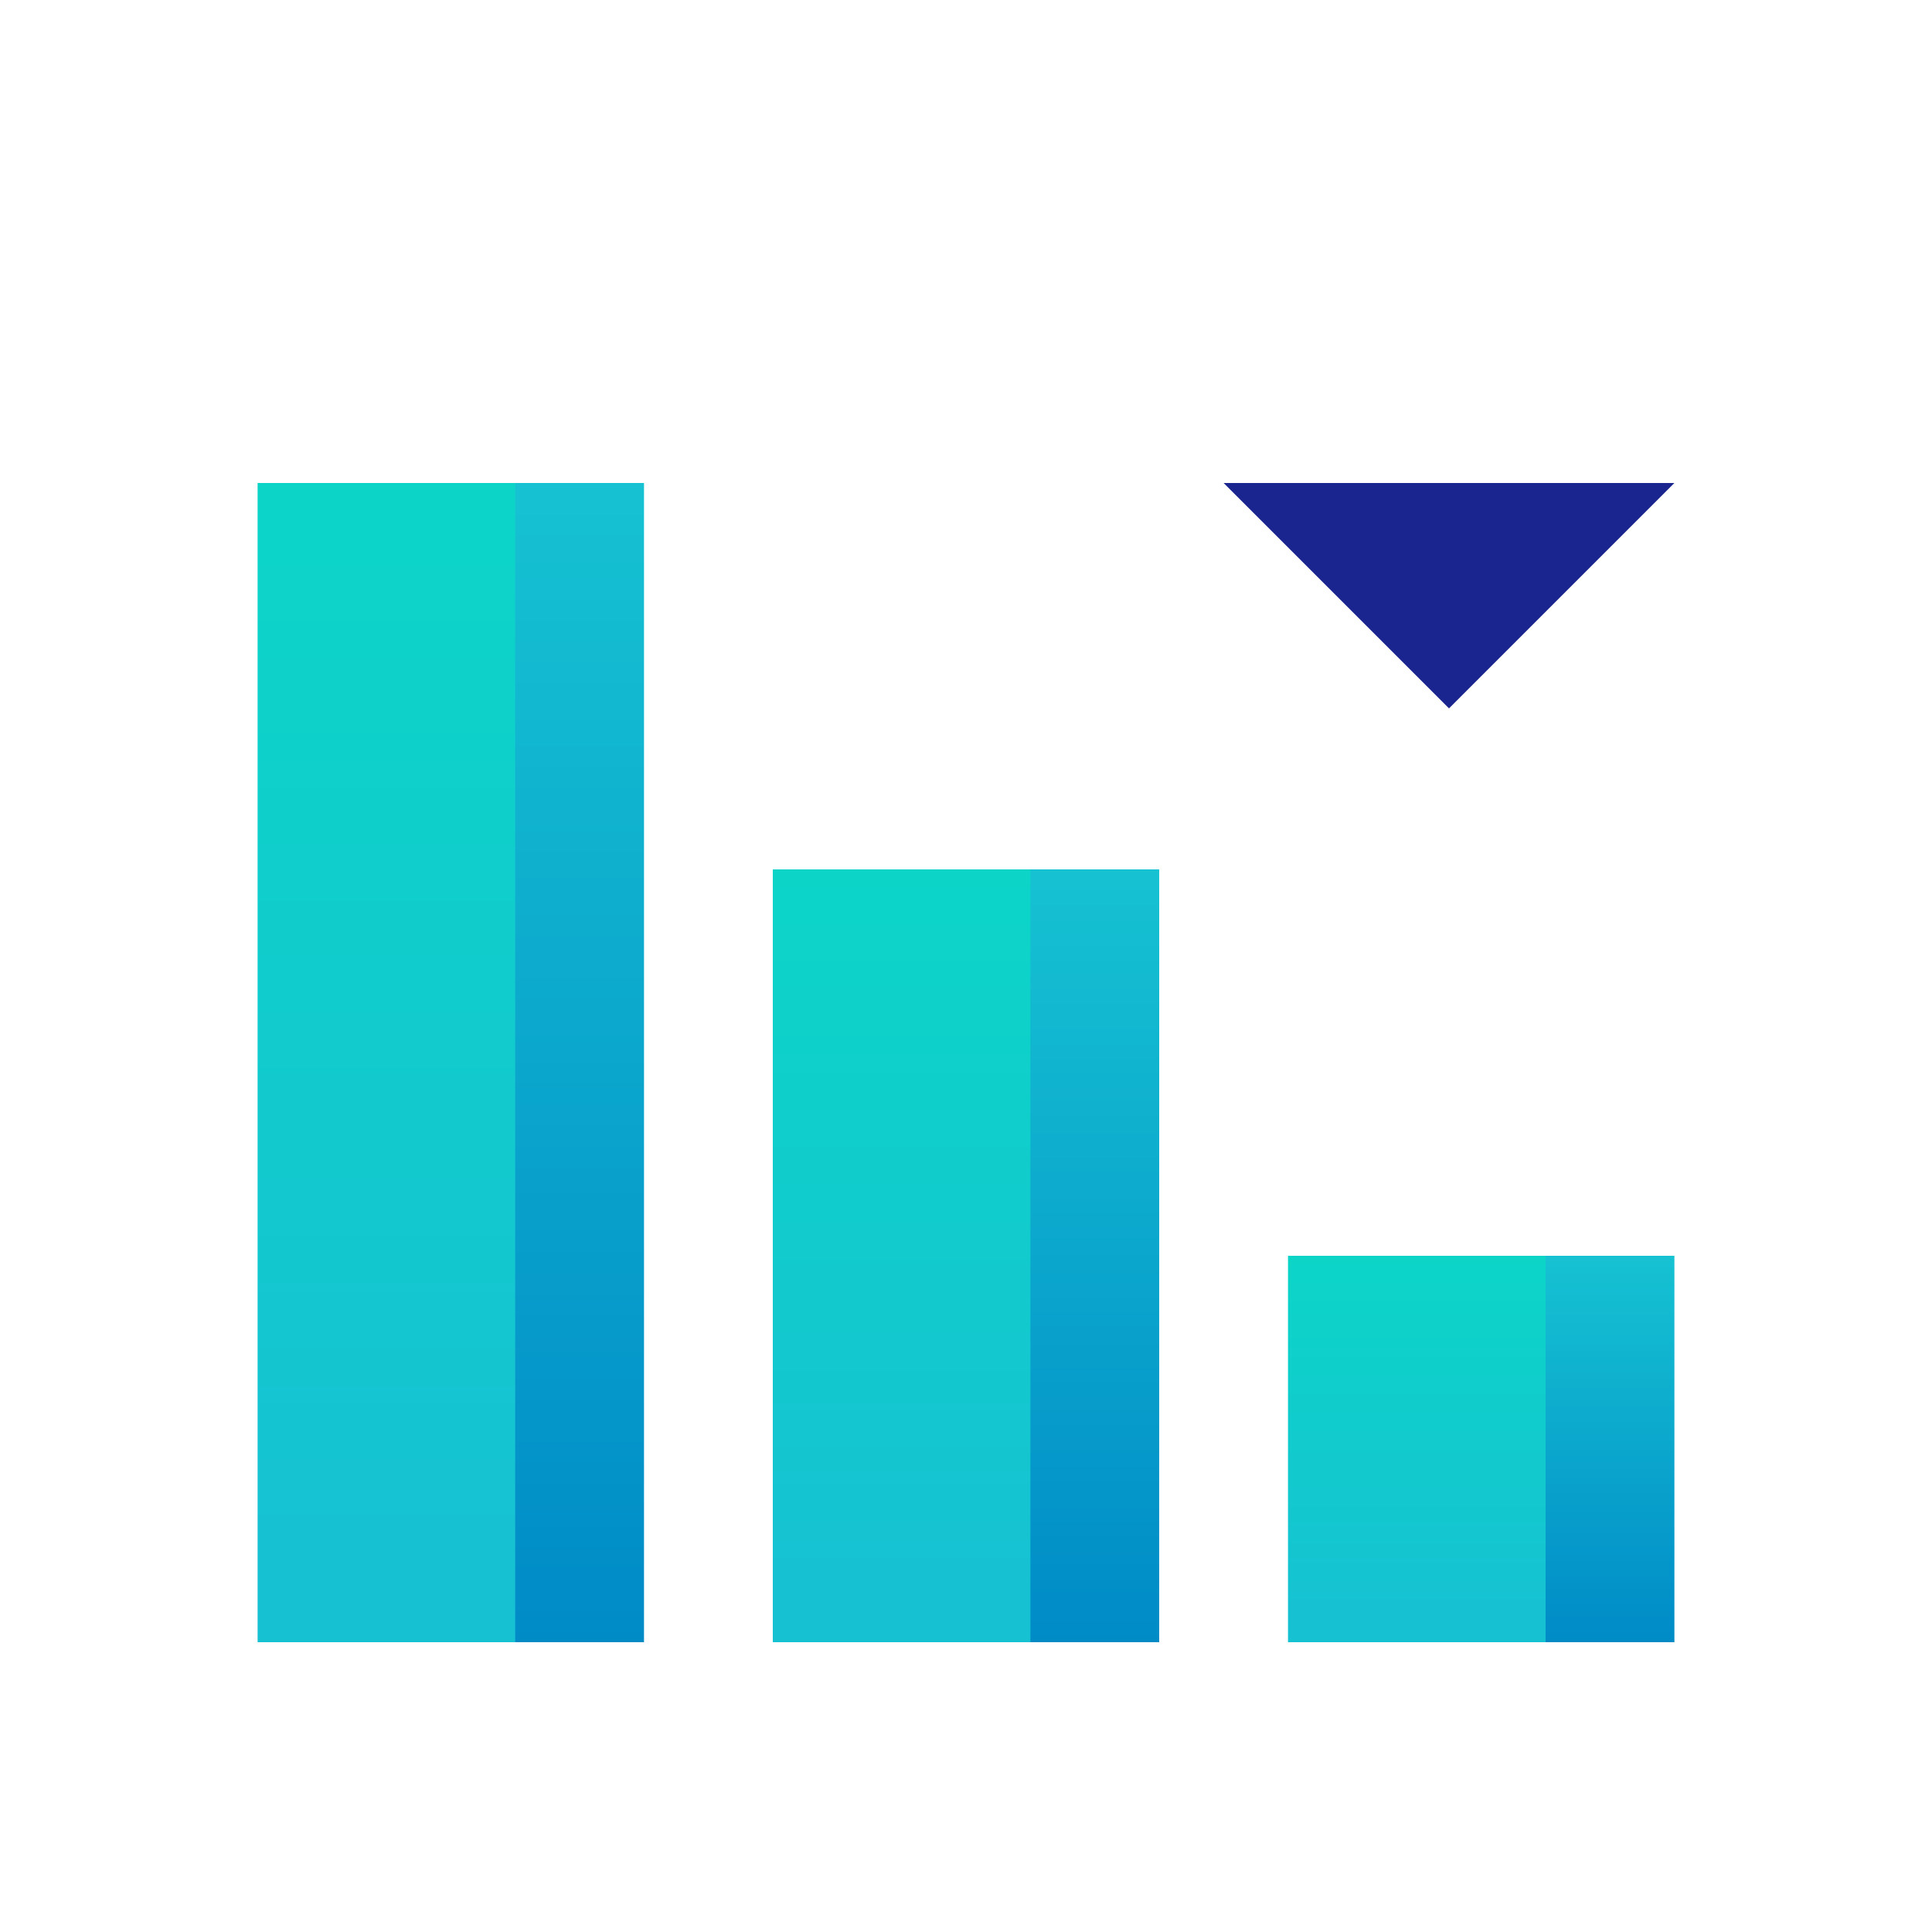 <svg width="60" height="60" viewBox="0 0 60 60" fill="none" xmlns="http://www.w3.org/2000/svg">
<rect width="8" height="12" transform="matrix(-1 0 0 1 52 39)" fill="url(#paint0_linear_1452_37106)"/>
<rect width="8" height="24" transform="matrix(-1 0 0 1 36 27)" fill="url(#paint1_linear_1452_37106)"/>
<path d="M38 15L45 22L52 15L38 15Z" fill="#1B258F"/>
<rect width="8" height="36" transform="matrix(-1 0 0 1 20 15)" fill="url(#paint2_linear_1452_37106)"/>
<rect width="8" height="12" transform="matrix(-1 0 0 1 48 39)" fill="url(#paint3_linear_1452_37106)"/>
<rect width="8" height="24" transform="matrix(-1 0 0 1 32 27)" fill="url(#paint4_linear_1452_37106)"/>
<rect width="8" height="36" transform="matrix(-1 0 0 1 16 15)" fill="url(#paint5_linear_1452_37106)"/>
<defs>
<linearGradient id="paint0_linear_1452_37106" x1="4" y1="0" x2="4" y2="12" gradientUnits="userSpaceOnUse">
<stop stop-color="#16C2D2"/>
<stop offset="1" stop-color="#008BC7"/>
</linearGradient>
<linearGradient id="paint1_linear_1452_37106" x1="4" y1="0" x2="4" y2="24" gradientUnits="userSpaceOnUse">
<stop stop-color="#16C2D2"/>
<stop offset="1" stop-color="#008BC7"/>
</linearGradient>
<linearGradient id="paint2_linear_1452_37106" x1="4" y1="0" x2="4" y2="36" gradientUnits="userSpaceOnUse">
<stop stop-color="#16C2D2"/>
<stop offset="1" stop-color="#008BC7"/>
</linearGradient>
<linearGradient id="paint3_linear_1452_37106" x1="4" y1="-5.211" x2="4" y2="10.971" gradientUnits="userSpaceOnUse">
<stop stop-color="#07DEC3"/>
<stop offset="1" stop-color="#16C2D2"/>
</linearGradient>
<linearGradient id="paint4_linear_1452_37106" x1="4" y1="-10.421" x2="4" y2="21.943" gradientUnits="userSpaceOnUse">
<stop stop-color="#07DEC3"/>
<stop offset="1" stop-color="#16C2D2"/>
</linearGradient>
<linearGradient id="paint5_linear_1452_37106" x1="4" y1="-15.632" x2="4" y2="32.914" gradientUnits="userSpaceOnUse">
<stop stop-color="#07DEC3"/>
<stop offset="1" stop-color="#16C2D2"/>
</linearGradient>
</defs>
</svg>
